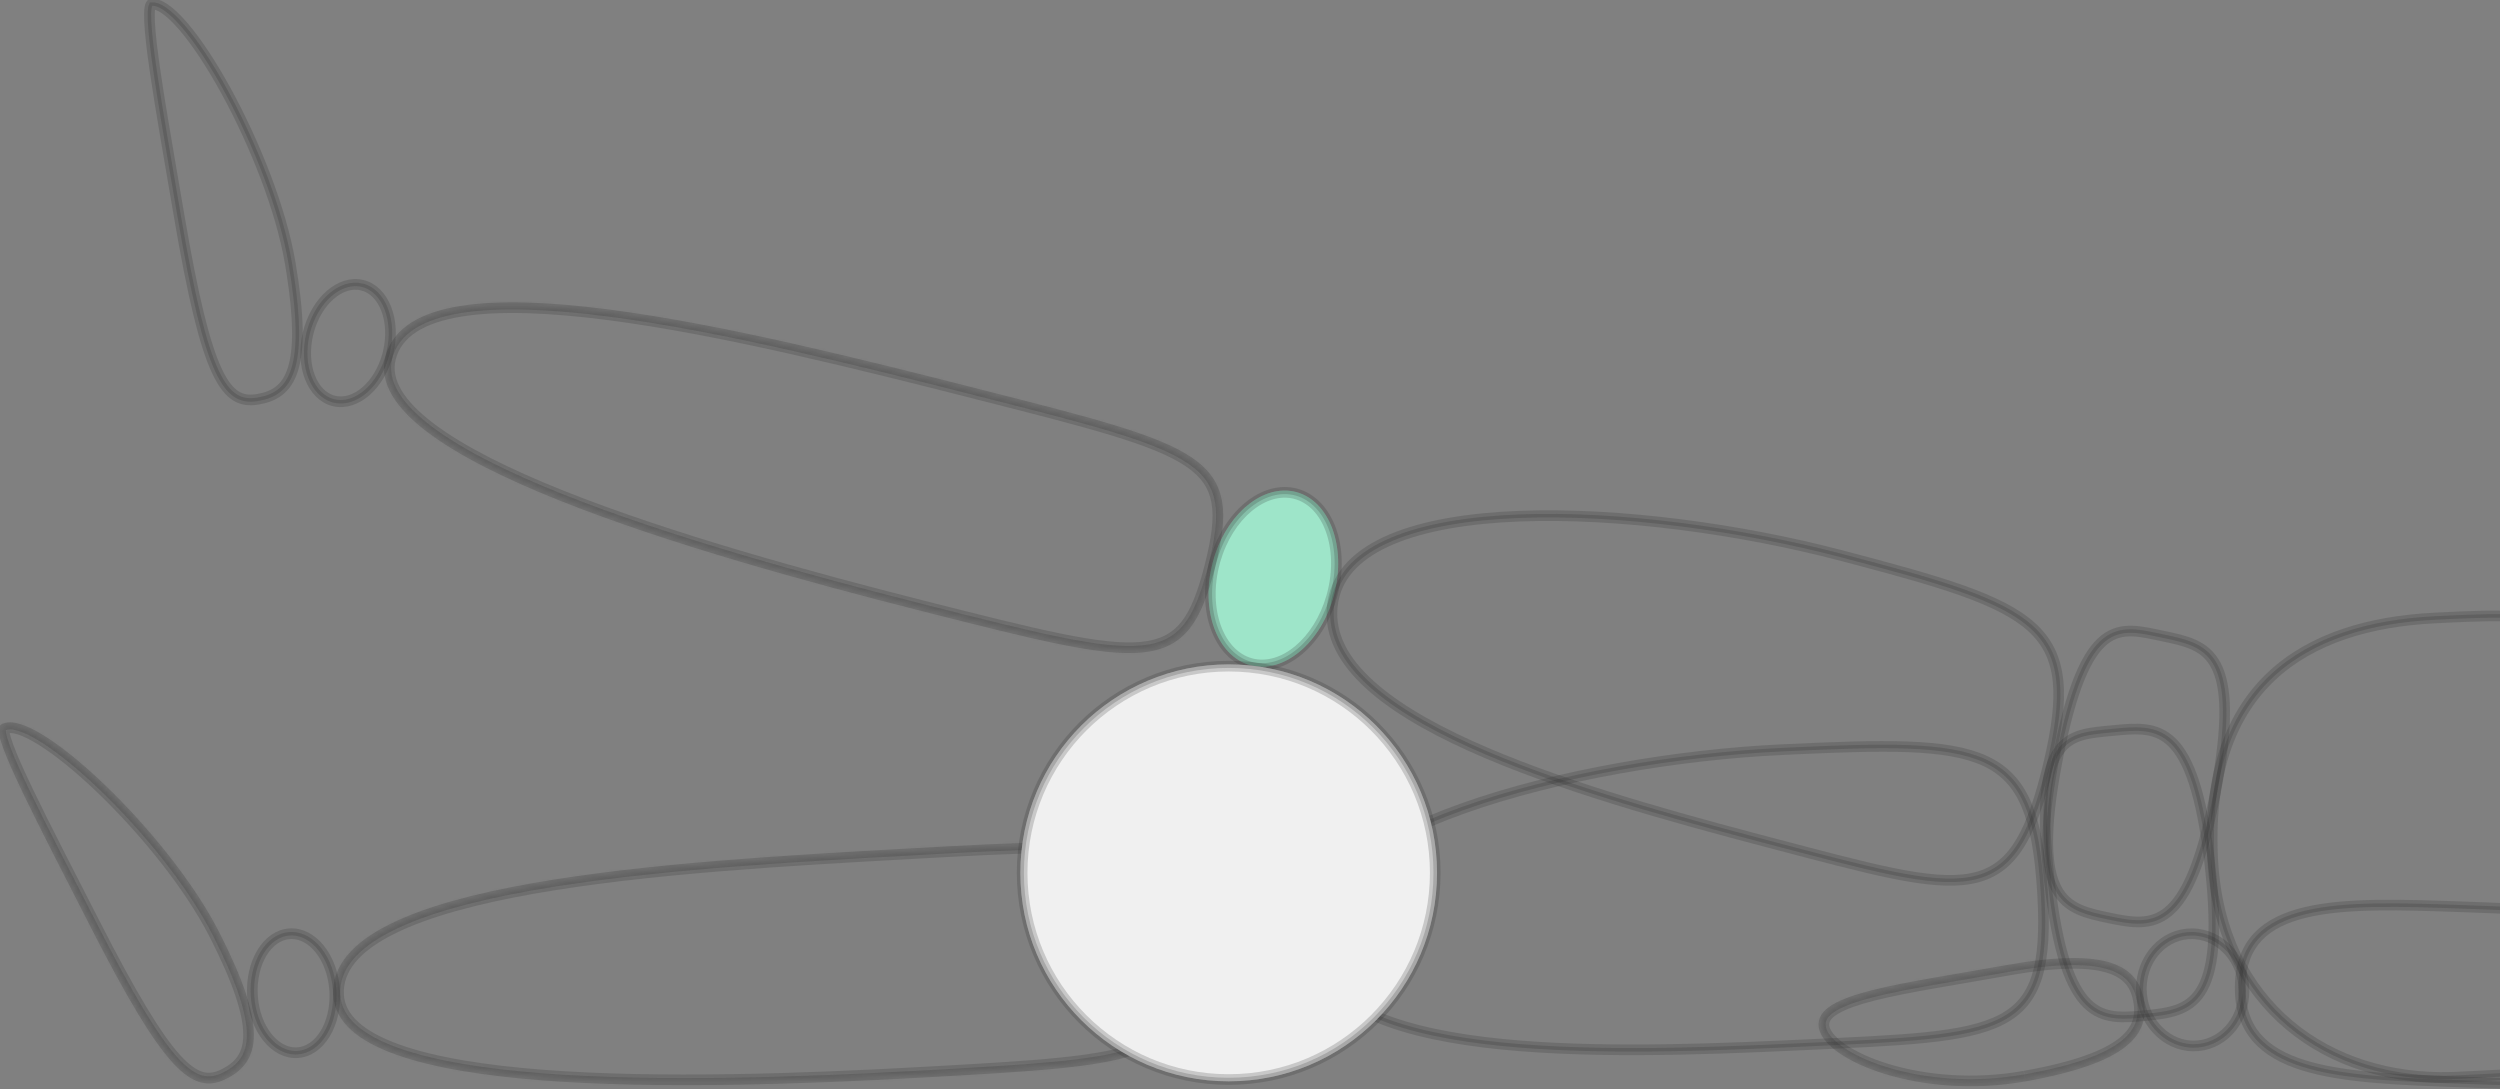 <svg width="528" height="230" viewBox="0 0 528 230" fill="none" xmlns="http://www.w3.org/2000/svg">
<rect x="0" y="0" width="528" height="230" fill="#808080" stroke="none"/>
<g clip-path="url(#clip0_66_3116)">
<path d="M458.486 157.057C455.61 154.238 452.216 154.152 448.164 154.492L446.387 154.657C441.472 155.136 437.543 155.279 435.064 158.899C433.808 160.734 432.881 163.533 432.504 167.894C432.151 171.978 432.284 177.377 433.04 184.536L433.199 185.991C434.06 193.582 435.187 199.193 436.53 203.326C437.874 207.461 439.42 210.069 441.089 211.705C443.965 214.523 447.359 214.608 451.411 214.269L453.188 214.105C458.018 213.634 461.958 213.074 464.434 209.231C465.692 207.278 466.613 204.412 466.998 200.134C467.359 196.127 467.245 190.923 466.527 184.147L466.376 182.771V182.77C465.515 175.178 464.388 169.568 463.045 165.435C461.701 161.3 460.155 158.692 458.486 157.057Z" stroke="#2C2C2C" stroke-opacity="0.2" stroke-width="1.5"/>
<path d="M446.314 153.91C436.74 154.844 428.859 154.429 432.454 186.075C435.91 216.546 443.687 215.785 453.261 214.851C462.835 213.917 470.543 212.603 467.121 182.686C463.665 152.215 455.888 152.976 446.314 153.91Z" stroke="#2C2C2C" stroke-opacity="0.2" stroke-width="1.5" stroke-linecap="round" stroke-linejoin="round"/>
<path d="M262.57 180.702C259.218 180.829 256.194 182.88 254.035 186.246C251.945 189.506 250.708 193.949 250.832 198.849L250.849 199.324C251.068 204.412 252.709 208.929 255.146 212.122C257.508 215.218 260.57 217.019 263.791 217.013L264.104 217.007C267.456 216.88 270.479 214.83 272.638 211.463C274.728 208.203 275.964 203.761 275.841 198.862L275.825 198.386C275.606 193.298 273.965 188.78 271.528 185.587C269.166 182.491 266.103 180.691 262.882 180.697L262.57 180.702Z" stroke="#2C2C2C" stroke-opacity="0.2" stroke-width="1.5"/>
<path d="M262.542 179.953C255.214 180.23 249.65 188.911 250.099 199.356C250.548 209.801 256.839 218.033 264.131 217.756C271.459 217.48 277.024 208.798 276.574 198.353C276.125 187.908 269.834 179.677 262.542 179.953Z" stroke="#2C2C2C" stroke-opacity="0.2" stroke-width="1.5" stroke-linecap="round" stroke-linejoin="round"/>
<path d="M61.223 197.58C59.029 197.716 57.055 199.113 55.657 201.415C54.26 203.715 53.483 206.861 53.7 210.307C53.916 213.734 55.087 216.747 56.768 218.848C58.346 220.82 60.328 221.944 62.378 221.965L62.79 221.954C64.983 221.818 66.958 220.421 68.356 218.119C69.665 215.963 70.43 213.062 70.342 209.869L70.313 209.226C70.097 205.799 68.926 202.786 67.245 200.685C65.667 198.714 63.685 197.589 61.634 197.569L61.223 197.58Z" stroke="#2C2C2C" stroke-opacity="0.2" stroke-width="1.5"/>
<path d="M61.177 196.832C56.165 197.143 52.502 203.196 52.951 210.355C53.4 217.48 57.824 223.014 62.836 222.702C67.847 222.391 71.511 216.338 71.062 209.179C70.612 202.054 66.188 196.52 61.177 196.832Z" stroke="#2C2C2C" stroke-opacity="0.2" stroke-width="1.5" stroke-linecap="round" stroke-linejoin="round"/>
<path d="M402.854 158.106C396.699 157.881 389.257 158.118 380.247 158.523L376.289 158.706C354.725 159.723 328.982 164.002 309.086 171.096C299.132 174.645 290.697 178.881 284.979 183.723C279.262 188.563 276.364 193.911 277.178 199.736C278.004 205.589 281.993 209.964 288.38 213.209C294.779 216.461 303.486 218.52 313.505 219.752C332.283 222.062 355.441 221.444 376.098 220.516L380.193 220.328C391.017 219.817 399.736 219.472 406.721 218.75C413.715 218.026 418.869 216.932 422.596 214.974C426.273 213.043 428.59 210.255 429.89 206.022C431.122 202.007 431.44 196.684 431.063 189.546L430.979 188.094C430.48 180.223 429.47 174.372 427.605 170.033C425.757 165.73 423.065 162.907 419.137 161.075C415.169 159.224 409.895 158.363 402.854 158.106Z" stroke="#2C2C2C" stroke-opacity="0.2" stroke-width="1.5"/>
<path d="M376.254 157.956C333.015 159.997 272.979 175.111 276.435 199.841C279.926 224.57 336.955 223.117 380.228 221.077C423.467 219.036 433.732 219.624 431.728 188.047C429.723 156.469 419.492 155.916 376.254 157.956Z" stroke="#2C2C2C" stroke-opacity="0.2" stroke-width="1.5" stroke-linecap="round" stroke-linejoin="round"/>
<mask id="path-9-inside-1_66_3116" fill="white">
<path d="M191.895 179.953C142.47 182.686 69.887 186.698 71.131 210.147C72.272 231.245 144.993 229.585 194.418 226.853C243.843 224.12 251.412 223.705 250.134 200.256C248.855 176.806 241.285 177.221 191.86 179.953"/>
</mask>
<path d="M71.131 210.147L69.633 210.228L69.633 210.227L71.131 210.147ZM191.978 181.451C167.24 182.819 136.835 184.502 112.773 188.759C100.728 190.889 90.401 193.645 83.198 197.262C75.927 200.912 72.368 205.148 72.629 210.068L69.633 210.227C69.272 203.422 74.319 198.363 81.852 194.581C89.453 190.764 100.127 187.949 112.251 185.804C136.525 181.51 167.125 179.82 191.812 178.456L191.978 181.451ZM72.629 210.066C72.86 214.335 76.736 217.881 84.43 220.63C91.989 223.33 102.571 225.003 114.783 225.941C139.176 227.813 169.626 226.721 194.335 225.355L194.501 228.35C169.784 229.717 139.161 230.821 114.553 228.932C102.264 227.989 91.363 226.292 83.421 223.455C75.615 220.667 69.973 216.509 69.633 210.228L72.629 210.066ZM194.335 225.355C206.706 224.671 216.404 224.135 224 223.35C231.621 222.562 236.967 221.537 240.701 219.944C244.348 218.387 246.385 216.321 247.518 213.381C248.698 210.319 248.954 206.173 248.636 200.337L251.631 200.174C251.953 206.063 251.742 210.762 250.318 214.459C248.847 218.277 246.142 220.883 241.879 222.703C237.701 224.486 231.968 225.542 224.309 226.334C216.625 227.128 206.843 227.668 194.501 228.35L194.335 225.355ZM248.636 200.337C248.318 194.502 247.612 190.408 246.107 187.495C244.661 184.697 242.412 182.868 238.618 181.722C234.734 180.549 229.308 180.119 221.648 180.175C214.012 180.232 204.314 180.767 191.943 181.451L191.777 178.456C204.119 177.773 213.901 177.232 221.626 177.175C229.326 177.119 235.139 177.538 239.485 178.85C243.922 180.19 246.894 182.484 248.772 186.118C250.59 189.637 251.31 194.285 251.631 200.174L248.636 200.337Z" fill="#2C2C2C" fill-opacity="0.2" mask="url(#path-9-inside-1_66_3116)"/>
<path d="M191.895 179.953C142.47 182.686 69.887 186.698 71.131 210.147C72.272 231.245 144.993 229.585 194.418 226.853C243.843 224.12 251.412 223.705 250.134 200.256C248.855 176.806 241.285 177.221 191.86 179.953H191.895Z" stroke="#2C2C2C" stroke-opacity="0.2" stroke-width="1.5" stroke-linecap="round" stroke-linejoin="round"/>
<mask id="path-12-inside-2_66_3116" fill="white">
<path d="M0.761 153.564C-1.382 154.671 9.194 174.627 19.563 194.964C35.358 225.953 40.958 230.45 47.49 227.164C54.022 223.878 55.958 217.48 45.589 197.143C34.978 176.356 7.258 150.244 0.761 153.599"/>
</mask>
<path d="M19.563 194.964L20.899 194.283L20.899 194.283L19.563 194.964ZM45.589 197.143L46.925 196.461L46.925 196.462L45.589 197.143ZM1.449 154.897C1.899 154.664 1.978 154.272 1.981 154.251C1.985 154.229 1.969 154.324 2.011 154.603C2.093 155.142 2.329 155.979 2.746 157.127C3.572 159.398 4.989 162.576 6.823 166.405C10.484 174.052 15.705 184.095 20.899 194.283L18.227 195.645C13.052 185.496 7.8 175.392 4.117 167.7C2.278 163.86 0.805 160.57 -0.073 158.152C-0.508 156.956 -0.828 155.893 -0.955 155.05C-1.018 154.638 -1.051 154.171 -0.972 153.725C-0.893 153.28 -0.646 152.602 0.072 152.231L1.449 154.897ZM20.899 194.283C28.808 209.799 34.074 218.49 38.107 222.905C40.114 225.101 41.682 226.087 42.972 226.426C44.203 226.749 45.395 226.539 46.816 225.824L48.164 228.504C46.319 229.432 44.361 229.892 42.211 229.328C40.121 228.779 38.077 227.32 35.893 224.929C31.545 220.17 26.113 211.119 18.227 195.645L20.899 194.283ZM46.816 225.824C48.306 225.074 49.417 224.205 50.166 223.103C50.907 222.015 51.376 220.579 51.377 218.546C51.381 214.378 49.426 207.971 44.253 197.824L46.925 196.462C52.121 206.652 54.382 213.612 54.377 218.549C54.375 221.069 53.783 223.119 52.647 224.79C51.52 226.448 49.94 227.611 48.164 228.504L46.816 225.824ZM44.253 197.825C39.048 187.628 29.587 176.035 20.593 167.4C16.1 163.085 11.777 159.562 8.219 157.336C6.434 156.219 4.901 155.467 3.674 155.087C2.393 154.69 1.73 154.786 1.449 154.931L0.072 152.266C1.416 151.572 3.041 151.75 4.561 152.221C6.135 152.708 7.916 153.607 9.81 154.792C13.607 157.168 18.096 160.843 22.671 165.236C31.815 174.015 41.519 185.871 46.925 196.461L44.253 197.825Z" fill="#2C2C2C" fill-opacity="0.2" mask="url(#path-12-inside-2_66_3116)"/>
<path d="M0.761 153.564C-1.382 154.671 9.194 174.627 19.563 194.964C35.358 225.953 40.958 230.45 47.49 227.164C54.022 223.878 55.958 217.48 45.589 197.143C34.978 176.356 7.258 150.244 0.761 153.599V153.564Z" stroke="#2C2C2C" stroke-opacity="0.2" stroke-width="1.5" stroke-linecap="round" stroke-linejoin="round"/>
<path d="M456.805 134.722C451.978 133.71 448.181 132.669 444.729 135.382C442.979 136.757 441.255 139.152 439.591 143.202C437.928 147.248 436.348 152.89 434.85 160.691V160.692C433.412 168.197 432.816 173.89 432.866 178.237C432.917 182.586 433.614 185.537 434.718 187.597C436.62 191.147 439.829 192.242 443.791 193.129L445.534 193.503C450.296 194.498 454.216 195.147 457.723 192.222C459.505 190.735 461.239 188.276 462.885 184.306C464.427 180.587 465.876 175.582 467.222 168.894L467.49 167.533C468.928 160.028 469.525 154.335 469.478 149.989C469.43 145.639 468.735 142.688 467.634 140.628C465.735 137.079 462.528 135.983 458.554 135.096L456.806 134.722H456.805Z" stroke="#2C2C2C" stroke-opacity="0.2" stroke-width="1.5"/>
<path d="M456.959 133.988C447.558 132.017 440.127 129.25 434.113 160.55C428.341 190.675 435.979 192.266 445.38 194.238C454.816 196.209 462.523 197.281 468.226 167.675C473.998 137.55 466.395 135.959 456.959 133.988Z" stroke="#2C2C2C" stroke-opacity="0.2" stroke-width="1.5" stroke-linecap="round" stroke-linejoin="round"/>
<path d="M273.809 103.932C266.758 102.03 258.843 108.636 256.147 118.735C253.451 128.835 257.011 138.553 264.062 140.49C271.113 142.392 279.028 135.786 281.724 125.687C284.42 115.588 280.86 105.869 273.809 103.932Z" fill="#9EE5C9"/>
<path d="M273.613 104.657C270.388 103.787 266.893 104.842 263.826 107.409C260.857 109.894 258.347 113.759 256.999 118.47L256.872 118.929C255.559 123.848 255.779 128.643 257.154 132.417C258.531 136.192 261.032 138.879 264.258 139.766C267.483 140.636 270.978 139.581 274.045 137.014C277.014 134.529 279.524 130.663 280.872 125.953L280.999 125.494C282.312 120.575 282.093 115.779 280.717 112.005C279.34 108.23 276.839 105.544 273.613 104.657Z" stroke="#2C2C2C" stroke-opacity="0.2" stroke-width="1.5"/>
<path d="M273.809 103.932C266.758 102.03 258.843 108.636 256.147 118.735C253.451 128.835 257.011 138.553 264.062 140.49C271.113 142.392 279.028 135.786 281.724 125.687C284.42 115.588 280.86 105.869 273.809 103.932Z" stroke="#2C2C2C" stroke-opacity="0.2" stroke-width="1.5" stroke-linecap="round" stroke-linejoin="round"/>
<path d="M76.415 60.597C74.281 60.082 71.974 60.83 69.95 62.607C68.054 64.272 66.457 66.806 65.593 69.872L65.431 70.492C64.617 73.836 64.841 77.067 65.82 79.575C66.739 81.929 68.292 83.588 70.225 84.21L70.616 84.319C72.75 84.834 75.057 84.088 77.082 82.31C78.978 80.645 80.575 78.112 81.438 75.045L81.6 74.425C82.415 71.082 82.19 67.851 81.211 65.343C80.231 62.832 78.53 61.112 76.415 60.598L76.415 60.597Z" stroke="#2C2C2C" stroke-opacity="0.2" stroke-width="1.5"/>
<path d="M76.592 59.869C71.718 58.693 66.396 63.362 64.702 70.314C63.008 77.266 65.601 83.872 70.439 85.048C75.313 86.224 80.636 81.555 82.329 74.603C84.023 67.651 81.431 61.045 76.592 59.869Z" stroke="#2C2C2C" stroke-opacity="0.2" stroke-width="1.5" stroke-linecap="round" stroke-linejoin="round"/>
<path d="M388.679 117.662C367.787 112.177 341.941 108.567 320.84 109.394C310.284 109.807 300.973 111.329 294.076 114.242C287.397 117.063 283.103 121.129 281.976 126.653L281.876 127.193C280.919 133.02 283.422 138.386 288.552 143.391C293.691 148.405 301.389 152.972 310.583 157.144C327.815 164.962 350.096 171.298 370.064 176.592L374.024 177.637C384.511 180.39 392.938 182.67 399.82 184.068C406.712 185.469 411.956 185.964 416.096 185.208C420.18 184.463 423.222 182.494 425.723 178.843C428.095 175.38 429.985 170.397 431.753 163.477L432.104 162.068L432.105 162.067L432.444 160.651C434.076 153.68 434.738 148.235 434.283 143.832C433.802 139.175 432.073 135.676 428.867 132.752C425.629 129.798 420.851 127.398 414.206 125.044C408.398 122.987 401.225 120.985 392.509 118.673L388.679 117.662Z" stroke="#2C2C2C" stroke-opacity="0.2" stroke-width="1.5"/>
<path d="M388.869 116.937C346.979 105.938 285.18 102.445 281.136 127.071C277.092 151.696 331.978 167.364 373.834 178.362C415.725 189.361 425.333 192.958 432.833 162.245C440.368 131.532 430.725 127.935 388.869 116.937Z" stroke="#2C2C2C" stroke-opacity="0.2" stroke-width="1.5" stroke-linecap="round" stroke-linejoin="round"/>
<mask id="path-24-inside-3_66_3116" fill="white">
<path d="M206.376 82.835C158.403 70.66 87.928 52.813 82.122 75.537C76.903 96.012 146.824 116.141 194.797 128.316C242.806 140.49 250.133 142.358 255.905 119.6C261.677 96.842 254.35 95.009 206.342 82.835"/>
</mask>
<path d="M82.122 75.537L80.668 75.166L80.668 75.165L82.122 75.537ZM194.797 128.316L194.429 129.77L194.428 129.77L194.797 128.316ZM206.007 84.288C181.996 78.195 152.478 70.716 128.244 67.587C116.113 66.02 105.435 65.563 97.481 66.859C89.451 68.168 84.793 71.142 83.575 75.908L80.668 75.165C82.354 68.57 88.682 65.254 96.999 63.898C105.391 62.53 116.418 63.035 128.628 64.611C153.077 67.768 182.782 75.299 206.745 81.381L206.007 84.288ZM83.575 75.907C82.519 80.049 85.159 84.591 91.683 89.512C98.091 94.346 107.692 99.103 119.069 103.646C141.793 112.72 171.183 120.775 195.166 126.862L194.428 129.77C170.438 123.682 140.881 115.585 117.956 106.432C106.508 101.861 96.609 96.986 89.876 91.907C83.258 86.915 79.115 81.262 80.668 75.166L83.575 75.907ZM195.166 126.862C207.182 129.909 216.601 132.298 224.086 133.82C231.595 135.348 237.003 135.969 241.04 135.565C244.984 135.17 247.542 133.809 249.498 131.343C251.535 128.775 253.015 124.895 254.451 119.231L257.359 119.969C255.909 125.684 254.309 130.105 251.848 133.207C249.307 136.411 245.95 138.089 241.339 138.55C236.822 139.002 231.036 138.296 223.488 136.76C215.917 135.22 206.417 132.81 194.429 129.77L195.166 126.862ZM254.451 119.231C255.888 113.567 256.436 109.453 255.87 106.226C255.326 103.127 253.726 100.714 250.449 98.49C247.093 96.213 242.043 94.183 234.714 91.95C227.408 89.723 217.989 87.336 205.973 84.288L206.71 81.381C218.698 84.421 228.198 86.828 235.588 89.08C242.955 91.325 248.378 93.459 252.133 96.007C255.967 98.608 258.118 101.681 258.824 105.707C259.509 109.605 258.808 114.253 257.359 119.969L254.451 119.231Z" fill="#2C2C2C" fill-opacity="0.2" mask="url(#path-24-inside-3_66_3116)"/>
<path d="M206.376 82.835C158.403 70.66 87.928 52.813 82.122 75.537C76.903 96.012 146.824 116.141 194.797 128.316C242.806 140.49 250.133 142.358 255.905 119.6C261.677 96.842 254.35 95.009 206.342 82.835H206.376Z" stroke="#2C2C2C" stroke-opacity="0.2" stroke-width="1.5" stroke-linecap="round" stroke-linejoin="round"/>
<path d="M32.146 1.241C32.106 1.339 32.057 1.507 32.017 1.767C31.924 2.383 31.904 3.312 31.96 4.545C32.074 6.998 32.483 10.486 33.089 14.692C33.998 20.995 35.342 28.851 36.767 37.138L38.206 45.528C41.128 62.677 43.57 72.645 46.148 78.168C47.433 80.923 48.711 82.48 50.015 83.296C51.212 84.046 52.519 84.224 54.069 84.01L54.382 83.962C56.11 83.673 57.568 83.137 58.746 82.204C59.917 81.275 60.869 79.907 61.515 77.854C62.741 73.957 62.831 67.694 61.258 57.66L60.921 55.603V55.602C58.987 44.211 53.383 30.241 47.351 19.267C44.336 13.782 41.232 9.078 38.452 5.834C37.059 4.21 35.77 2.979 34.635 2.197C33.57 1.463 32.746 1.197 32.146 1.241Z" stroke="#2C2C2C" stroke-opacity="0.2" stroke-width="1.5"/>
<path d="M31.867 0.519C29.517 0.934 33.63 23.138 37.467 45.654C43.308 79.929 47.282 85.913 54.506 84.702C61.73 83.492 65.497 77.993 61.661 55.477C57.755 32.477 39.091 -0.726 31.867 0.519Z" stroke="#2C2C2C" stroke-opacity="0.2" stroke-width="1.5" stroke-linecap="round" stroke-linejoin="round"/>
<path d="M533.484 130.687C528.298 130.284 522.684 130.483 516.758 130.771L514.198 130.898C500.568 131.585 488.5 135.146 480.075 143.018C471.804 150.746 466.925 162.742 467.657 180.617L467.696 181.472C468.464 196.794 474.559 208.524 483.799 216.26C492.758 223.761 504.729 227.55 517.798 227.158L519.065 227.107C525.952 226.76 532.443 226.564 538.311 225.674C544.168 224.786 549.322 223.215 553.533 220.167C561.774 214.202 566.705 202.342 565.624 177.715L565.567 176.533C564.344 152.19 558.195 140.587 549.22 135.13C544.707 132.387 539.405 131.147 533.484 130.687Z" stroke="#2C2C2C" stroke-opacity="0.2" stroke-width="1.5"/>
<path d="M519.103 227.856C546.547 226.472 568.909 227.475 566.317 176.495C563.863 127.659 541.604 128.765 514.161 130.149C486.718 131.532 465.081 144.502 466.948 181.51C468.503 212.534 491.66 229.239 519.103 227.856Z" stroke="#2C2C2C" stroke-opacity="0.2" stroke-width="1.5" stroke-linecap="round" stroke-linejoin="round"/>
<path d="M463.029 197.581C457.505 197.488 452.923 202.167 452.642 208.272L452.628 208.867C452.661 215.064 457.145 220.114 462.625 220.511L463.158 220.534C468.86 220.63 473.558 215.644 473.56 209.252C473.528 203.054 469.044 198.002 463.562 197.605L463.029 197.581Z" stroke="#2C2C2C" stroke-opacity="0.2" stroke-width="1.5"/>
<path d="M463.146 221.284C456.959 221.18 451.913 215.612 451.878 208.868C451.878 202.123 456.855 196.728 463.042 196.832C469.229 196.935 474.275 202.504 474.31 209.248C474.31 215.992 469.332 221.388 463.146 221.284Z" stroke="#2C2C2C" stroke-opacity="0.2" stroke-width="1.5" stroke-linecap="round" stroke-linejoin="round"/>
<path d="M520.286 191.909C507.18 191.44 495.471 191.036 487 193.065C482.78 194.076 479.448 195.673 477.157 198.095C474.953 200.426 473.646 203.592 473.513 207.934L473.504 208.359C473.445 212.929 474.679 216.328 476.9 218.905C479.136 221.498 482.433 223.33 486.625 224.636C493.988 226.931 503.874 227.537 515.01 227.966L519.855 228.144C532.961 228.613 544.671 229.016 553.142 226.988C557.361 225.977 560.693 224.38 562.984 221.958C565.189 219.627 566.496 216.461 566.629 212.118L566.638 211.694C566.696 207.124 565.462 203.725 563.24 201.148C561.005 198.555 557.708 196.723 553.517 195.417C546.154 193.122 536.267 192.516 525.131 192.087L520.286 191.909Z" stroke="#2C2C2C" stroke-opacity="0.2" stroke-width="1.5"/>
<path d="M519.829 228.893C493.699 227.959 472.512 227.233 472.754 208.349C472.996 189.499 494.183 190.226 520.313 191.159C546.442 192.093 567.63 192.82 567.388 211.704C567.146 230.553 545.958 229.827 519.829 228.893Z" stroke="#2C2C2C" stroke-opacity="0.2" stroke-width="1.5" stroke-linecap="round" stroke-linejoin="round"/>
<mask id="path-35-inside-4_66_3116" fill="white">
<path d="M427.649 227.648C405.667 231.591 385.897 223.256 384.86 216.892C383.789 210.528 401.831 208.522 423.813 204.579C445.795 200.636 450.98 205.029 452.051 211.392C453.122 217.756 449.666 223.705 427.684 227.648"/>
</mask>
<path d="M384.86 216.892L386.34 216.643L386.341 216.651L384.86 216.892ZM427.914 229.125C416.676 231.14 405.997 230.022 397.963 227.57C393.948 226.345 390.543 224.771 388.041 223.047C385.617 221.376 383.742 219.354 383.38 217.133L386.341 216.651C386.497 217.611 387.483 219.018 389.744 220.577C391.927 222.082 395.033 223.539 398.838 224.7C406.443 227.021 416.64 228.099 427.385 226.172L427.914 229.125ZM383.381 217.141C382.96 214.638 384.544 212.819 386.625 211.556C388.712 210.287 391.739 209.274 395.326 208.373C402.517 206.566 412.635 205.06 423.548 203.103L424.078 206.055C413.009 208.041 403.115 209.509 396.057 211.282C392.52 212.171 389.863 213.098 388.182 214.12C386.494 215.145 386.225 215.964 386.339 216.643L383.381 217.141ZM423.548 203.103C434.586 201.123 441.695 201.171 446.25 202.698C448.571 203.477 450.268 204.651 451.457 206.161C452.637 207.66 453.235 209.388 453.53 211.143L450.572 211.642C450.332 210.215 449.879 209.007 449.099 208.016C448.328 207.036 447.154 206.166 445.297 205.543C441.496 204.269 435.022 204.092 424.078 206.055L423.548 203.103ZM453.53 211.143C453.826 212.901 453.826 214.731 453.206 216.547C452.583 218.373 451.374 220.064 449.448 221.601C445.664 224.621 438.989 227.144 427.949 229.125L427.419 226.172C438.361 224.209 444.406 221.787 447.577 219.256C449.129 218.017 449.957 216.78 450.367 215.578C450.781 214.366 450.812 213.066 450.572 211.642L453.53 211.143Z" fill="#2C2C2C" fill-opacity="0.2" mask="url(#path-35-inside-4_66_3116)"/>
<path d="M427.649 227.648C405.667 231.591 385.897 223.256 384.86 216.892C383.789 210.528 401.831 208.522 423.813 204.579C445.795 200.636 450.98 205.029 452.051 211.392C453.122 217.756 449.666 223.705 427.684 227.648H427.649Z" stroke="#2C2C2C" stroke-opacity="0.2" stroke-width="1.5" stroke-linecap="round" stroke-linejoin="round"/>
<path d="M215.501 184.346C215.501 160.032 235.202 140.317 259.5 140.317C283.798 140.317 303.499 160.032 303.499 184.346C303.499 208.66 283.798 228.374 259.5 228.374C235.202 228.374 215.501 208.66 215.501 184.346Z" fill="#F0F0F0"/>
<path d="M259.5 141.067C235.617 141.067 216.251 160.445 216.251 184.346C216.251 208.246 235.617 227.625 259.5 227.625C283.383 227.625 302.749 208.246 302.749 184.346C302.749 160.445 283.383 141.067 259.5 141.067Z" stroke="#2C2C2C" stroke-opacity="0.2" stroke-width="1.5"/>
<path d="M215.501 184.346C215.501 160.032 235.202 140.317 259.5 140.317C283.798 140.317 303.499 160.032 303.499 184.346C303.499 208.66 283.798 228.374 259.5 228.374C235.202 228.374 215.501 208.66 215.501 184.346Z" stroke="#2C2C2C" stroke-opacity="0.2" stroke-width="1.5" stroke-linecap="round" stroke-linejoin="round"/>
</g>
<defs>
<clipPath id="clip0_66_3116">
<rect width="890" height="230" fill="white" transform="matrix(-1 0 0 1 890 0)"/>
</clipPath>
</defs>
</svg>
